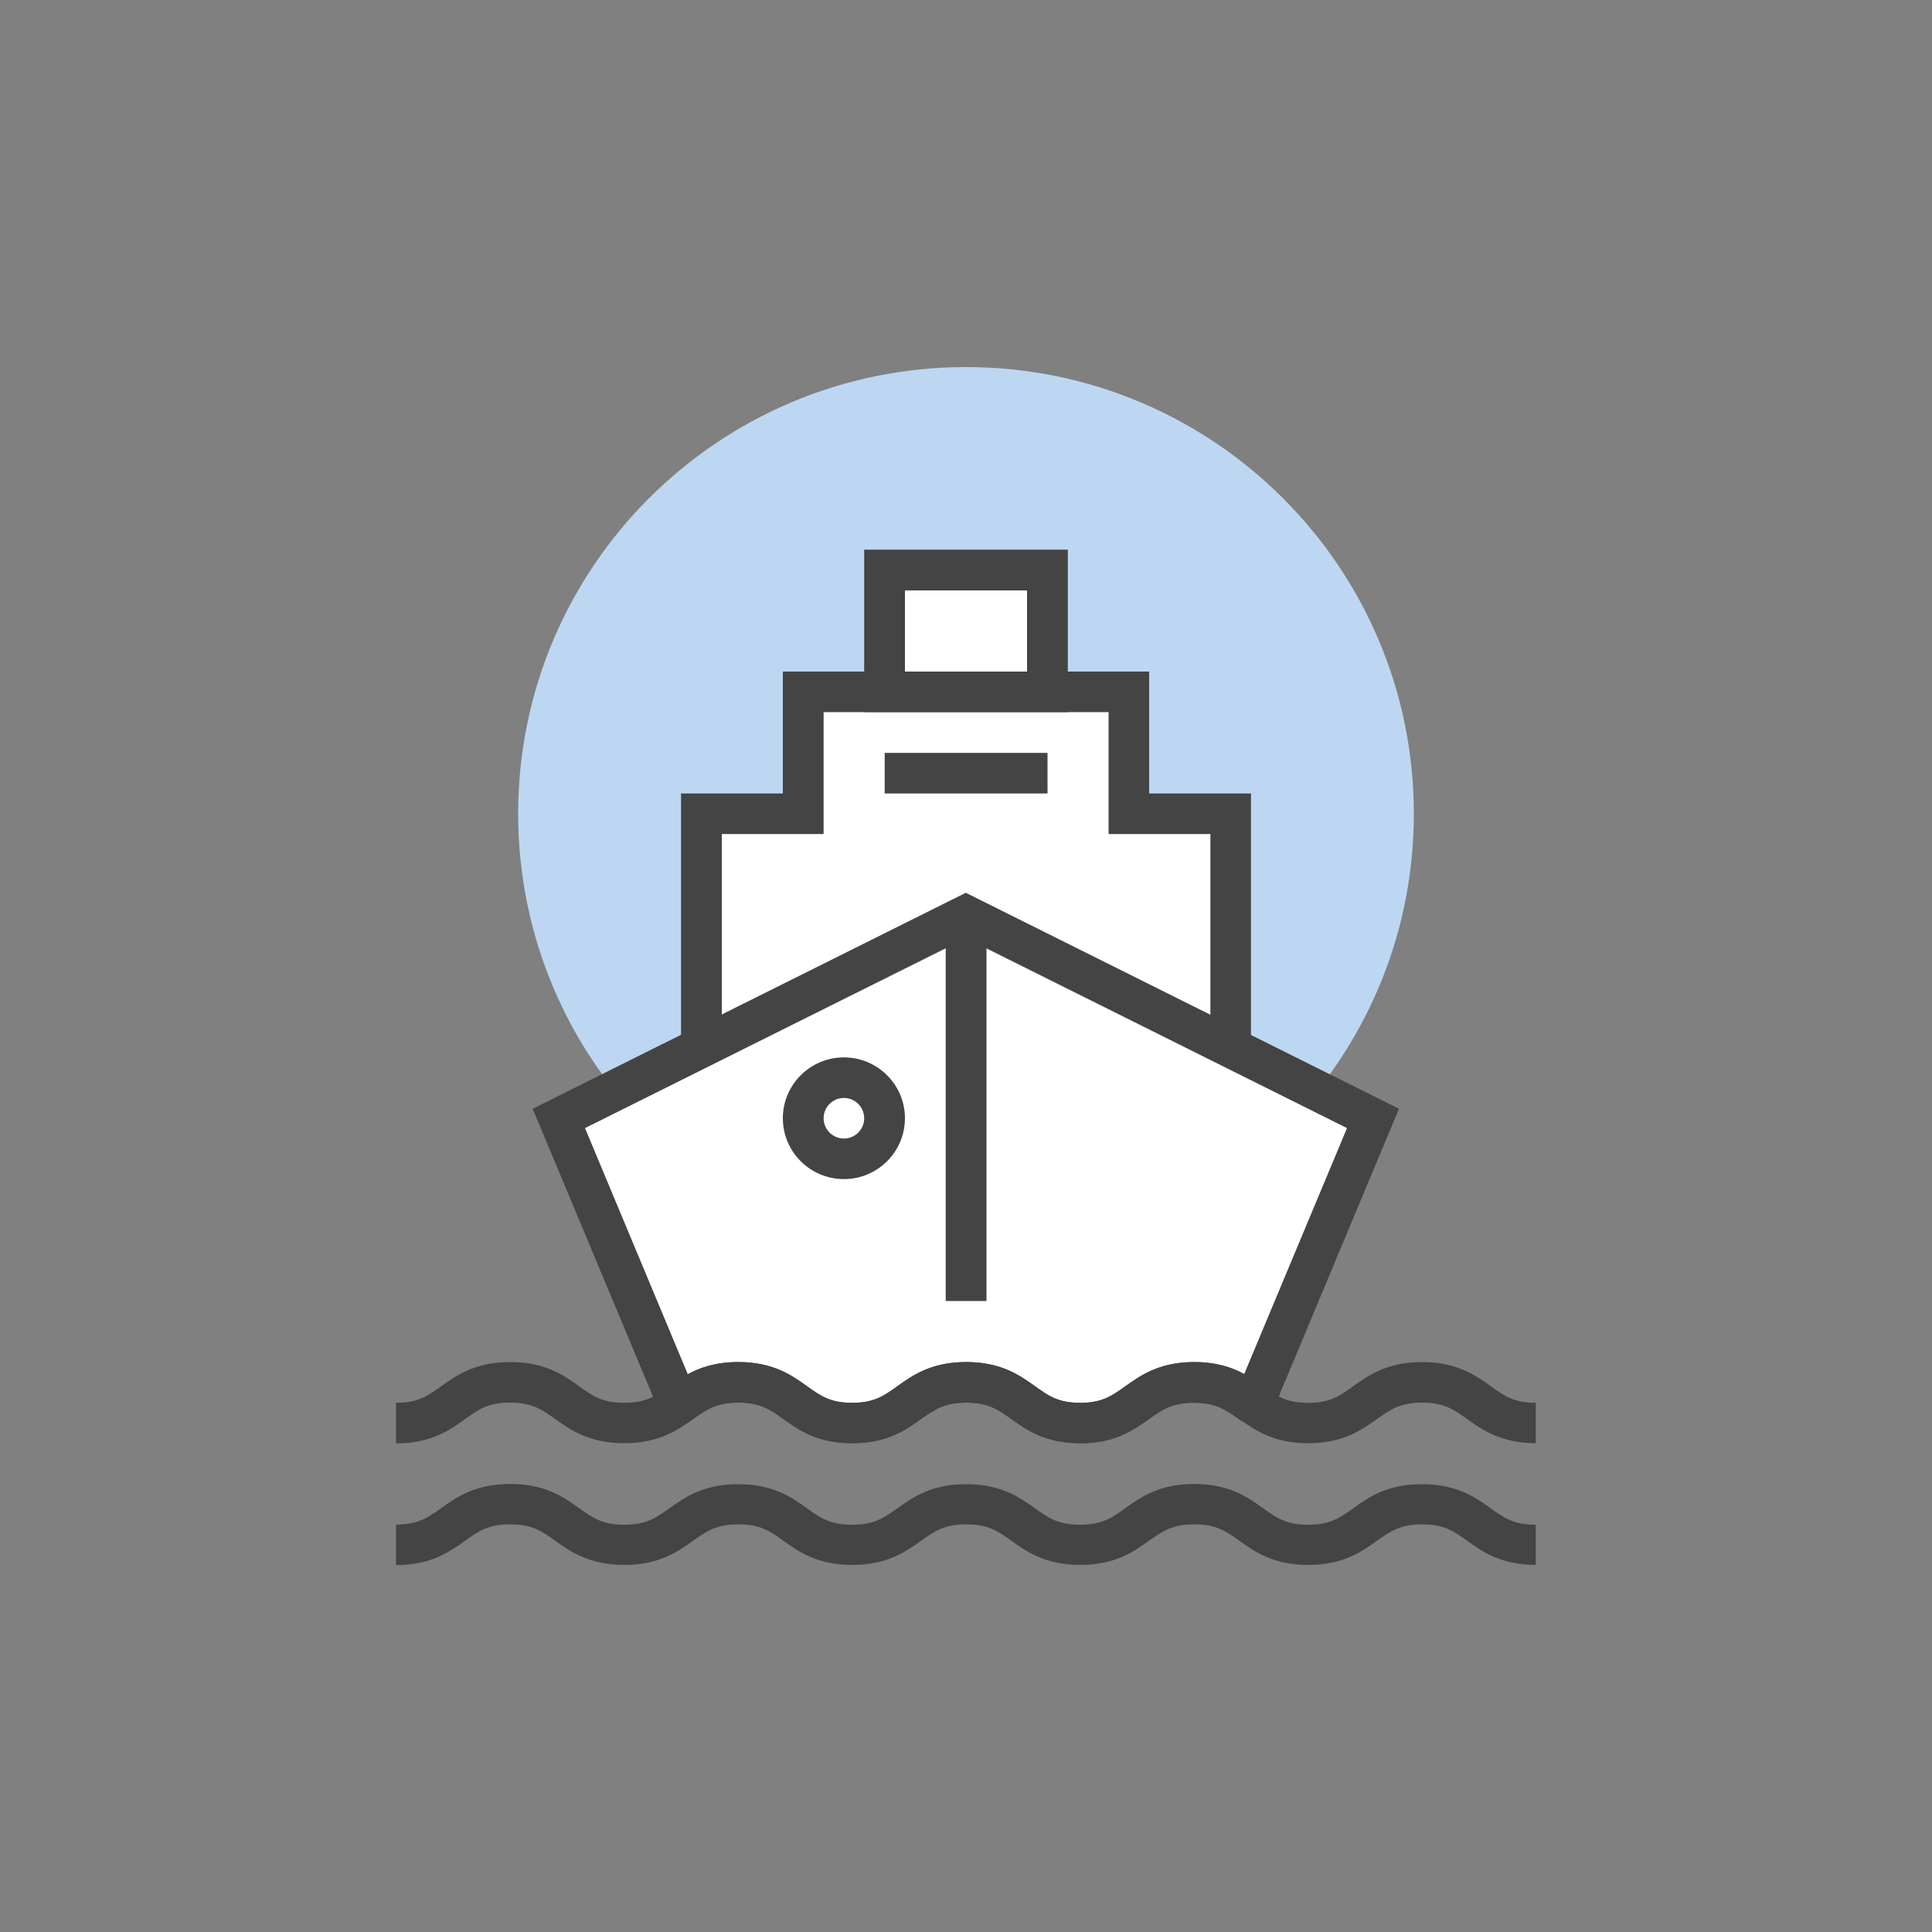 <?xml version="1.0" encoding="UTF-8"?>
<svg id="uuid-eb55945c-bda5-4044-b2d2-677161f3c253" data-name="Layer 1" xmlns="http://www.w3.org/2000/svg" width="100" height="100" viewBox="0 0 100 100">
  <rect x="0" y="0" width="100" height="100" fill="#808080" stroke="none"/>
  <defs>
    <style>
      .uuid-b951e89f-b313-48b1-9ffa-4d07de2abbd8 {
        fill: #fff;
      }

      .uuid-7a9168f6-8d3f-48f3-9668-b4ee3bf634af {
        fill: #444;
      }

      .uuid-beb0c976-a099-4158-9ae0-e77c8dd66da1 {
        fill: #bdd7f2;
      }
    </style>
  </defs>
  <path class="uuid-beb0c976-a099-4158-9ae0-e77c8dd66da1" d="m73.18,42.12c0,12.77-10.38,23.12-23.18,23.12s-23.18-10.35-23.18-23.12,10.38-23.12,23.18-23.12,23.18,10.35,23.18,23.12Z"/>
  <g>
    <g>
      <polygon class="uuid-b951e89f-b313-48b1-9ffa-4d07de2abbd8" points="58.43 42.12 58.43 35.81 41.57 35.81 41.57 42.12 36.3 42.12 36.3 54.73 63.7 54.73 63.7 42.12 58.43 42.12"/>
      <path class="uuid-7a9168f6-8d3f-48f3-9668-b4ee3bf634af" d="m64.75,55.78h-29.5v-14.71h5.27v-6.31h18.96v6.31h5.27v14.71Zm-27.39-2.1h25.29v-10.51h-5.27v-6.31h-14.75v6.31h-5.27v10.51Z"/>
    </g>
    <g>
      <rect class="uuid-b951e89f-b313-48b1-9ffa-4d07de2abbd8" x="45.79" y="29.51" width="8.43" height="6.31"/>
      <path class="uuid-7a9168f6-8d3f-48f3-9668-b4ee3bf634af" d="m55.27,36.86h-10.54v-8.41h10.54v8.41Zm-8.43-2.1h6.32v-4.2h-6.32v4.2Z"/>
    </g>
    <rect class="uuid-7a9168f6-8d3f-48f3-9668-b4ee3bf634af" x="45.79" y="38.97" width="8.43" height="2.1"/>
    <g>
      <path class="uuid-b951e89f-b313-48b1-9ffa-4d07de2abbd8" d="m44.11,73.64c2.95,0,2.95-2.1,5.9-2.1s2.95,2.1,5.9,2.1,2.95-2.1,5.9-2.1c1.47,0,2.21.52,2.94,1.04.05.03.17,0,.17,0l6.14-14.71-21.07-10.51-21.07,10.51,6.15,14.72s.14.03.19,0c.74-.53,1.48-1.05,2.95-1.05,2.95,0,2.95,2.1,5.9,2.1Z"/>
      <path class="uuid-7a9168f6-8d3f-48f3-9668-b4ee3bf634af" d="m55.91,74.7c-1.81,0-2.78-.69-3.56-1.25-.7-.5-1.2-.85-2.34-.85s-1.64.36-2.34.85c-.78.56-1.75,1.25-3.56,1.25s-2.78-.69-3.56-1.25c-.7-.5-1.2-.85-2.34-.85s-1.64.36-2.34.85l-.28.2-.41.02c-.15,0-.28-.02-.34-.04l-.53-.12-6.74-16.12,22.42-11.18,22.42,11.18-6.74,16.13-.86.15c-.33,0-.56-.12-.7-.22-.69-.49-1.19-.84-2.32-.84s-1.64.36-2.34.85c-.78.56-1.75,1.25-3.56,1.25Zm-5.9-4.2c1.81,0,2.78.69,3.56,1.25.7.5,1.2.86,2.34.86s1.64-.36,2.34-.86c.78-.55,1.75-1.25,3.56-1.25,1.15,0,1.96.28,2.59.62l5.32-12.73-19.72-9.83-19.72,9.83,5.32,12.74c.64-.35,1.45-.63,2.61-.63,1.81,0,2.78.69,3.56,1.25.7.5,1.2.86,2.34.86s1.64-.36,2.34-.86c.78-.56,1.75-1.25,3.56-1.25Z"/>
    </g>
    <g>
      <rect class="uuid-7a9168f6-8d3f-48f3-9668-b4ee3bf634af" x="48.95" y="47.37" width="2.11" height="19.97"/>
      <g>
        <path class="uuid-b951e89f-b313-48b1-9ffa-4d07de2abbd8" d="m45.79,57.88c0,1.16-.95,2.1-2.11,2.1s-2.11-.94-2.11-2.1.94-2.1,2.11-2.1,2.11.94,2.11,2.1Z"/>
        <path class="uuid-7a9168f6-8d3f-48f3-9668-b4ee3bf634af" d="m43.68,61.03c-1.74,0-3.16-1.41-3.16-3.15s1.42-3.15,3.16-3.15,3.16,1.41,3.16,3.15-1.42,3.15-3.16,3.15Zm0-4.2c-.58,0-1.05.47-1.05,1.05s.47,1.05,1.05,1.05,1.05-.47,1.05-1.05-.47-1.05-1.05-1.05Z"/>
      </g>
    </g>
  </g>
  <g>
    <path class="uuid-7a9168f6-8d3f-48f3-9668-b4ee3bf634af" d="m79.5,74.7c-1.81,0-2.78-.69-3.56-1.25-.7-.5-1.2-.85-2.33-.85s-1.64.36-2.34.85c-.78.56-1.75,1.25-3.56,1.25s-2.78-.69-3.56-1.25c-.7-.5-1.2-.85-2.34-.85s-1.64.36-2.34.85c-.78.56-1.75,1.25-3.56,1.25s-2.78-.69-3.56-1.25c-.7-.5-1.2-.85-2.34-.85s-1.64.36-2.34.85c-.78.56-1.75,1.25-3.56,1.25s-2.78-.69-3.56-1.25c-.7-.5-1.2-.85-2.34-.85s-1.64.36-2.34.85c-.78.56-1.75,1.25-3.56,1.25s-2.79-.69-3.57-1.25c-.7-.5-1.2-.85-2.34-.85s-1.64.36-2.34.86c-.78.56-1.75,1.25-3.56,1.25v-2.1c1.14,0,1.64-.36,2.34-.86.78-.56,1.75-1.25,3.57-1.25s2.78.69,3.56,1.25c.7.5,1.2.86,2.34.86s1.64-.36,2.34-.86c.78-.56,1.75-1.25,3.56-1.25s2.78.69,3.56,1.25c.7.5,1.2.86,2.34.86s1.64-.36,2.34-.86c.78-.56,1.75-1.25,3.56-1.25s2.78.69,3.56,1.25c.7.5,1.2.86,2.34.86s1.64-.36,2.34-.86c.78-.55,1.75-1.25,3.56-1.25s2.78.69,3.56,1.25c.7.5,1.2.86,2.34.86s1.64-.36,2.33-.86c.78-.55,1.75-1.25,3.56-1.25s2.78.69,3.56,1.25c.7.5,1.2.86,2.33.86v2.1Z"/>
    <path class="uuid-7a9168f6-8d3f-48f3-9668-b4ee3bf634af" d="m79.5,81c-1.81,0-2.78-.69-3.56-1.25-.7-.5-1.2-.85-2.33-.85s-1.64.36-2.34.85c-.78.56-1.75,1.25-3.56,1.25s-2.78-.69-3.56-1.25c-.7-.5-1.2-.85-2.34-.85s-1.64.36-2.34.85c-.78.56-1.75,1.25-3.56,1.25s-2.78-.69-3.56-1.25c-.7-.5-1.2-.85-2.34-.85s-1.64.36-2.34.85c-.78.56-1.75,1.25-3.56,1.25s-2.78-.69-3.56-1.25c-.7-.5-1.2-.85-2.34-.85s-1.64.36-2.34.85c-.78.56-1.75,1.25-3.56,1.25s-2.79-.69-3.57-1.25c-.7-.5-1.2-.85-2.34-.85s-1.64.36-2.34.86c-.78.55-1.75,1.25-3.56,1.25v-2.1c1.14,0,1.64-.36,2.34-.85.78-.56,1.75-1.25,3.57-1.25s2.78.69,3.56,1.25c.7.5,1.2.86,2.34.86s1.64-.36,2.34-.85c.78-.56,1.75-1.25,3.56-1.25s2.78.69,3.56,1.25c.7.5,1.2.85,2.34.85s1.64-.36,2.34-.85c.78-.56,1.75-1.25,3.56-1.25s2.78.69,3.56,1.25c.7.5,1.2.85,2.34.85s1.64-.36,2.34-.86c.78-.56,1.75-1.25,3.56-1.25s2.78.69,3.56,1.25c.7.5,1.2.86,2.34.86s1.64-.36,2.33-.85c.78-.56,1.75-1.25,3.56-1.25s2.78.69,3.56,1.25c.7.5,1.2.85,2.33.85v2.1Z"/>
  </g>
</svg>